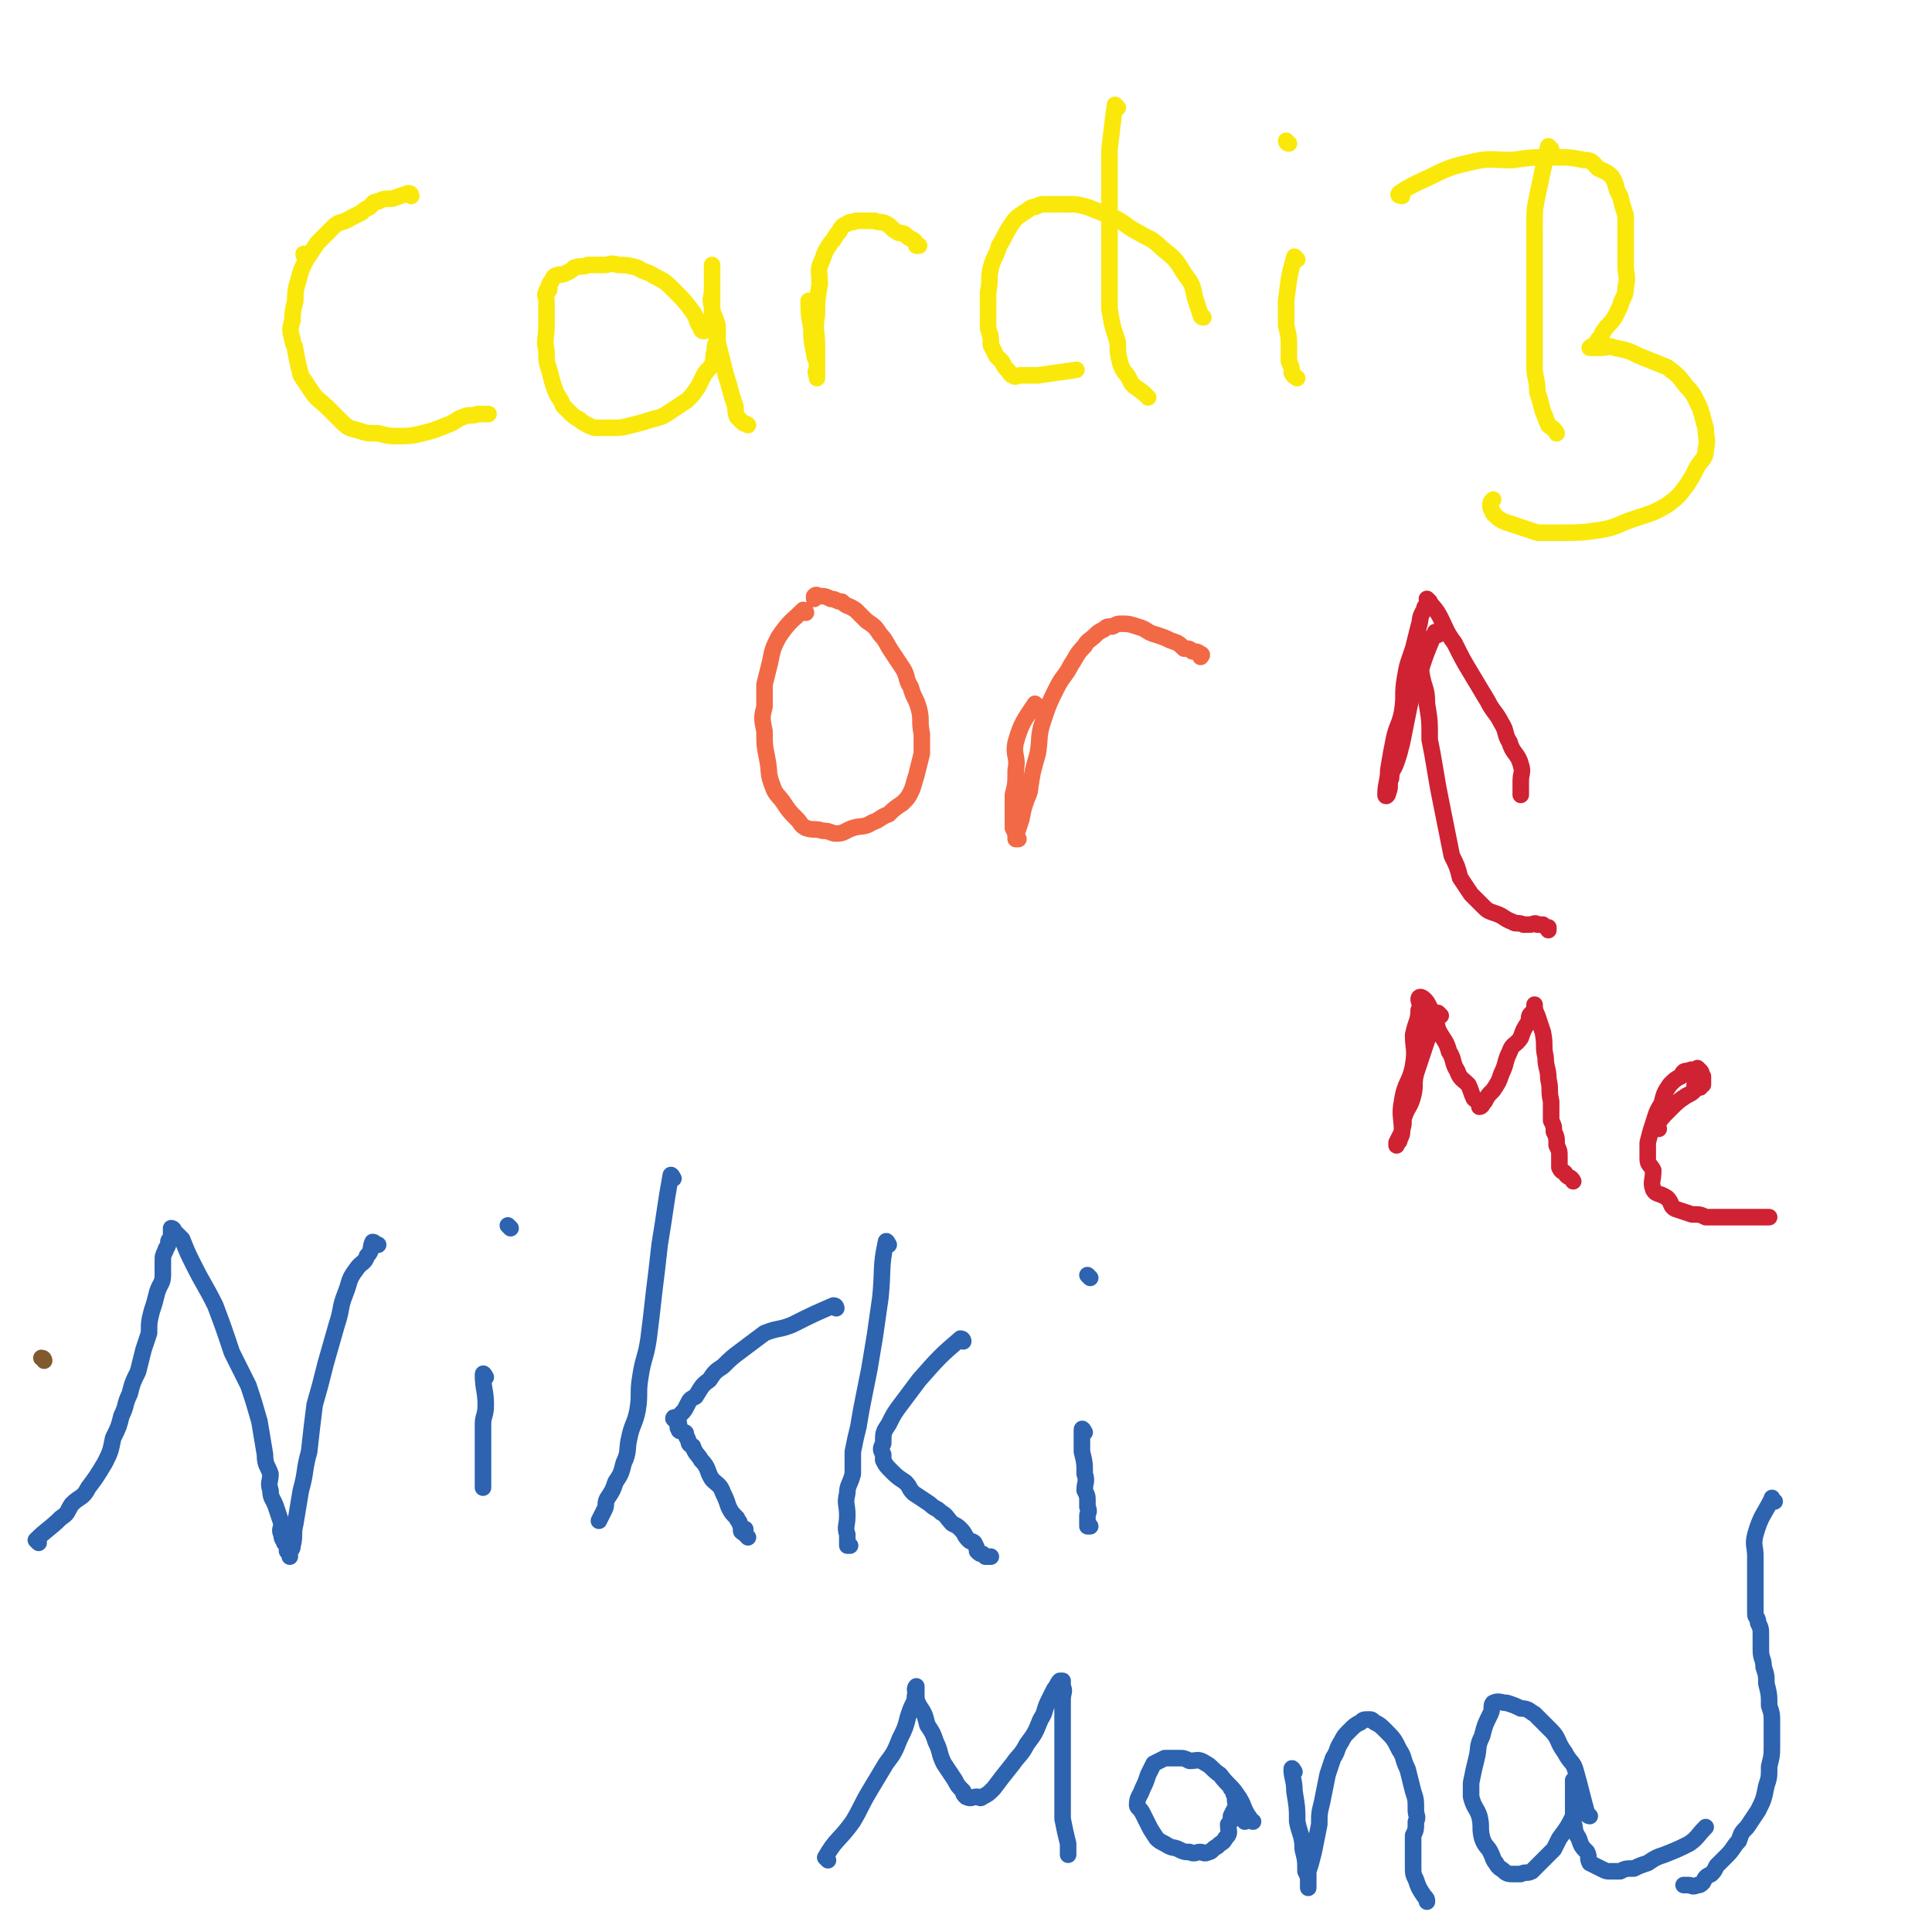 <svg viewBox='0 0 700 700' version='1.1' xmlns='http://www.w3.org/2000/svg' xmlns:xlink='http://www.w3.org/1999/xlink'><g fill='none' stroke='#81592F' stroke-width='6' stroke-linecap='round' stroke-linejoin='round'><path d='M16,493c0,0 0,-1 -1,-1 '/></g>
<g fill='none' stroke='#FAE80B' stroke-width='6' stroke-linecap='round' stroke-linejoin='round'><path d='M111,93c0,0 -1,0 -1,-1 '/><path d='M149,71c0,0 0,-1 -1,-1 -3,1 -3,1 -6,2 -3,0 -3,0 -5,1 -2,0 -2,1 -3,2 -2,1 -2,1 -3,2 -2,1 -2,1 -4,2 -3,2 -4,1 -6,3 -3,3 -3,3 -6,6 -2,3 -2,3 -4,6 -2,4 -2,4 -3,8 -1,3 -1,4 -1,7 -1,4 -1,4 -1,7 -1,3 -1,4 0,7 0,2 1,2 1,4 1,5 1,5 2,9 2,3 2,3 4,6 2,3 3,3 6,6 2,2 2,2 4,4 3,3 3,3 7,4 3,1 3,1 7,1 4,1 4,1 7,1 4,0 5,0 9,-1 4,-1 4,-1 9,-3 3,-1 3,-2 6,-3 2,-1 3,0 5,-1 2,0 2,0 4,0 '/><path d='M255,120c0,0 -1,0 -1,-1 -2,-3 -1,-3 -3,-6 -3,-4 -3,-4 -7,-8 -3,-3 -3,-3 -7,-5 -3,-2 -3,-1 -6,-3 -4,-1 -4,-1 -7,-1 -3,-1 -3,0 -5,0 -3,0 -3,0 -6,0 -2,1 -2,0 -5,1 -1,1 -1,1 -3,2 -2,1 -2,0 -4,1 -1,1 -1,2 -2,3 0,1 0,1 0,2 -1,0 -1,0 -1,1 -1,1 0,1 0,3 0,1 0,1 0,2 0,4 0,4 0,7 0,5 -1,5 0,9 0,4 0,4 1,7 1,4 1,4 2,7 1,3 2,3 3,6 1,1 1,1 2,2 2,2 2,2 4,3 1,1 1,1 3,2 2,1 2,1 4,1 2,0 2,0 4,0 4,0 4,0 8,-1 4,-1 4,-1 7,-2 4,-1 4,-1 7,-3 3,-2 3,-2 6,-4 2,-2 2,-2 4,-5 1,-2 1,-2 2,-4 1,-2 2,-2 3,-4 1,-2 0,-2 1,-5 0,-2 0,-2 1,-4 0,-3 0,-3 0,-5 -1,-4 -2,-4 -2,-7 -1,-3 0,-3 0,-6 0,-2 0,-2 0,-4 0,-1 0,-1 0,-3 0,-1 0,-2 0,-2 0,0 0,1 0,2 0,0 0,0 0,1 0,1 0,1 0,3 0,2 0,2 0,4 0,4 0,4 0,8 1,5 1,5 2,10 1,4 1,4 2,8 1,4 1,4 2,7 1,4 1,4 2,7 1,2 0,2 1,5 1,1 1,1 2,2 1,1 1,0 2,1 '/><path d='M294,110c0,0 -1,-1 -1,-1 0,4 0,5 1,10 0,4 0,4 1,9 0,2 1,2 1,4 0,1 0,1 0,2 -1,1 0,1 0,3 0,0 0,0 0,0 0,-1 0,-2 0,-4 0,-4 0,-4 0,-8 0,-5 -1,-5 0,-11 0,-5 0,-5 1,-11 0,-5 -1,-5 1,-9 1,-3 1,-3 3,-6 2,-2 1,-2 3,-4 1,-2 1,-2 3,-3 1,-1 2,0 3,-1 2,0 2,0 4,0 1,0 1,0 3,0 2,1 2,0 4,1 2,1 2,2 4,3 1,1 2,0 3,1 1,1 1,1 3,2 1,1 1,1 1,2 0,0 0,0 1,0 '/><path d='M436,115c0,0 -1,0 -1,-1 -1,-3 -1,-3 -2,-6 -1,-5 -1,-5 -4,-9 -3,-5 -3,-5 -8,-9 -4,-4 -4,-3 -9,-6 -4,-2 -4,-3 -8,-5 -5,-2 -5,-2 -10,-4 -4,-1 -4,-1 -8,-1 -3,0 -4,0 -7,0 -2,0 -2,0 -4,1 -2,0 -2,1 -4,2 -3,2 -3,2 -5,5 -2,3 -2,4 -4,7 -1,4 -2,4 -3,8 -1,4 0,4 -1,9 0,3 0,3 0,7 0,3 0,3 0,6 1,3 1,3 1,6 1,2 1,2 2,4 1,1 1,1 2,2 1,2 1,2 2,3 1,1 1,2 2,2 1,1 1,0 3,0 3,0 3,0 6,0 7,-1 7,-1 14,-2 '/><path d='M405,39c0,0 -1,-1 -1,-1 -1,7 -1,8 -2,16 0,8 0,8 0,16 0,7 0,7 0,14 0,8 0,8 0,15 0,7 0,7 0,13 1,6 1,6 3,12 0,4 0,4 1,8 1,3 2,3 3,5 1,2 1,2 2,3 3,2 3,2 5,4 '/><path d='M470,94c0,0 -1,-1 -1,-1 -2,7 -2,8 -3,16 0,5 0,5 0,9 1,4 1,4 1,8 0,3 0,3 0,5 1,2 1,2 1,4 1,2 1,1 2,2 '/><path d='M467,52c0,0 -1,0 -1,-1 '/><path d='M562,54c0,0 -1,-1 -1,-1 -2,8 -2,9 -4,18 -1,5 -1,5 -1,11 0,7 0,7 0,14 0,7 0,7 0,13 0,7 0,7 0,14 0,5 0,5 0,10 0,4 1,4 1,9 1,3 1,3 2,7 1,2 1,3 2,5 1,1 2,1 3,3 0,0 0,0 0,0 '/><path d='M508,71c0,0 -2,0 -1,-1 3,-2 3,-2 7,-4 9,-4 9,-5 18,-7 8,-2 8,-1 16,-1 7,-1 7,-1 15,-1 6,0 6,0 11,1 3,0 3,1 5,3 2,1 3,1 5,3 2,3 1,4 3,7 1,4 1,4 2,7 0,4 0,4 0,9 0,4 0,4 0,9 0,4 1,4 0,8 0,4 -1,3 -2,7 -1,2 -1,2 -2,4 -2,3 -2,2 -4,5 -1,1 0,1 -1,2 -1,1 -1,1 -2,3 0,0 -1,0 -2,1 0,0 0,0 0,0 0,0 0,0 1,0 2,0 2,0 3,0 3,0 3,-1 5,0 5,1 5,1 9,3 5,2 5,2 10,4 4,3 4,3 7,7 3,3 3,4 5,8 1,3 1,4 2,7 0,4 1,4 0,8 0,3 -1,3 -3,6 -2,4 -2,4 -4,7 -3,4 -3,4 -7,7 -5,3 -6,3 -12,5 -6,2 -6,3 -12,4 -7,1 -7,1 -14,1 -5,0 -5,0 -9,0 -3,-1 -3,-1 -6,-2 -3,-1 -3,-1 -6,-2 -2,-1 -2,-1 -4,-3 0,-1 -1,-1 -1,-3 0,-1 0,-1 1,-2 0,0 0,0 0,0 '/></g>
<g fill='none' stroke='#F26946' stroke-width='6' stroke-linecap='round' stroke-linejoin='round'><path d='M292,222c0,0 0,-1 -1,-1 -4,4 -5,4 -9,10 -2,4 -2,4 -3,9 -1,4 -1,4 -2,8 0,4 0,4 0,8 -1,4 -1,4 0,9 0,5 0,5 1,10 1,5 0,5 2,10 1,3 2,3 4,6 2,3 2,3 5,6 1,1 1,2 3,3 3,1 3,0 6,1 3,0 3,1 5,1 3,0 3,-1 6,-2 3,-1 4,0 7,-2 3,-1 3,-2 6,-3 2,-2 2,-2 5,-4 2,-2 2,-2 3,-4 1,-2 1,-3 2,-6 1,-4 1,-4 2,-8 0,-3 0,-3 0,-7 -1,-5 0,-5 -1,-9 -1,-4 -2,-4 -3,-8 -2,-3 -1,-4 -3,-7 -2,-3 -2,-3 -4,-6 -2,-3 -2,-4 -4,-6 -2,-3 -2,-3 -5,-5 -2,-2 -2,-2 -4,-4 -3,-2 -3,-1 -5,-3 -2,0 -2,-1 -4,-1 -2,-1 -2,-1 -4,-1 -1,0 -1,-1 -2,0 0,0 0,0 0,1 '/><path d='M376,256c0,0 -1,-1 -1,-1 -4,6 -5,7 -7,14 -1,5 1,5 0,10 0,5 0,5 -1,9 0,3 0,3 0,6 0,3 0,3 0,6 1,2 1,2 1,4 0,0 1,0 1,0 0,0 -1,-1 -1,-1 1,-3 1,-3 2,-6 1,-5 1,-5 3,-10 1,-7 1,-7 3,-14 1,-6 0,-6 2,-12 2,-6 2,-6 5,-12 2,-4 3,-4 5,-8 2,-3 2,-4 5,-7 1,-2 2,-2 4,-4 1,-1 1,-1 3,-2 1,-1 1,-1 3,-1 2,-1 2,-1 3,-1 3,0 3,0 6,1 4,1 3,2 7,3 3,1 3,1 5,2 3,1 3,1 5,3 2,0 2,0 3,1 1,0 2,0 3,1 1,0 0,1 0,1 0,0 0,-1 0,-1 '/></g>
<g fill='none' stroke='#2D63AF' stroke-width='6' stroke-linecap='round' stroke-linejoin='round'><path d='M14,559c0,0 -1,-1 -1,-1 4,-4 5,-4 9,-8 3,-2 2,-2 4,-5 3,-3 4,-2 6,-6 3,-4 3,-4 6,-9 2,-4 2,-4 3,-9 2,-4 2,-4 3,-8 2,-4 1,-4 3,-8 1,-4 1,-4 3,-8 1,-4 1,-4 2,-8 1,-3 1,-3 2,-6 0,-4 0,-4 1,-8 1,-3 1,-3 2,-7 1,-3 2,-3 2,-6 0,-3 0,-3 0,-5 0,-2 0,-2 1,-4 0,-1 1,-1 1,-3 0,0 0,0 0,0 0,-1 1,-1 1,-2 0,-1 0,-1 0,-2 0,-1 0,-1 0,-1 0,0 1,0 1,1 1,1 1,1 3,3 2,5 2,5 4,9 4,8 4,7 8,15 3,8 3,8 6,17 3,6 3,6 6,12 2,6 2,6 4,13 1,6 1,6 2,12 0,4 1,4 2,7 0,3 -1,3 0,6 0,3 1,3 2,6 1,3 1,3 2,6 0,2 -1,2 0,4 0,2 1,2 1,3 1,1 1,1 1,3 1,1 1,2 1,2 0,0 0,-1 0,-2 0,-1 1,0 1,-2 1,-4 0,-4 1,-8 1,-6 1,-6 2,-12 2,-7 1,-7 3,-14 1,-9 1,-9 2,-17 2,-7 2,-7 4,-15 2,-7 2,-7 4,-14 2,-6 1,-6 3,-11 2,-5 1,-5 4,-9 2,-3 3,-2 4,-5 2,-2 1,-3 2,-5 0,0 1,0 1,1 1,0 1,0 1,0 '/><path d='M176,499c0,0 -1,-2 -1,-1 0,5 1,6 1,11 0,4 -1,4 -1,7 0,3 0,3 0,7 0,2 0,2 0,4 0,2 0,2 0,4 0,1 0,1 0,3 0,3 0,3 0,5 '/><path d='M185,445c0,0 -1,-1 -1,-1 '/><path d='M244,427c0,0 -1,-2 -1,-1 -2,11 -2,13 -4,25 -1,9 -1,9 -2,17 -1,9 -1,9 -2,17 -1,7 -2,7 -3,14 -1,6 0,6 -1,12 -1,5 -2,5 -3,10 -1,4 0,5 -2,9 -1,4 -1,4 -3,7 -1,3 -1,3 -3,6 -1,2 0,2 -1,4 -1,2 -1,2 -2,4 0,0 0,0 0,0 '/><path d='M303,474c0,0 0,-1 -1,-1 -7,3 -7,3 -15,7 -5,2 -5,1 -10,3 -4,3 -4,3 -8,6 -4,3 -4,3 -7,6 -3,2 -3,2 -5,5 -3,2 -3,3 -5,6 -2,1 -2,1 -3,3 -1,2 -1,2 -2,3 -1,1 -1,1 -2,2 0,0 -1,-1 -1,0 0,0 0,0 1,1 0,0 1,0 1,1 0,0 -1,1 0,2 0,1 1,0 2,1 1,0 0,1 1,2 1,2 0,2 2,3 1,3 2,3 3,5 3,3 2,4 4,7 2,2 3,2 4,5 1,2 1,2 2,5 1,2 1,2 3,4 0,1 1,1 1,2 1,2 0,3 1,3 0,1 1,-1 1,-1 0,0 0,1 0,1 0,1 0,1 1,2 '/><path d='M322,451c0,0 -1,-2 -1,-1 -2,9 -1,10 -2,20 -1,7 -1,7 -2,14 -1,6 -1,6 -2,12 -1,5 -1,5 -2,10 -1,5 -1,5 -2,11 -1,4 -1,4 -2,9 0,4 0,4 0,8 -1,4 -2,4 -2,7 -1,4 0,4 0,8 0,4 -1,4 0,7 0,2 0,2 0,4 0,0 0,0 1,0 '/><path d='M349,486c0,0 0,-1 -1,-1 -7,6 -8,7 -15,15 -3,4 -3,4 -6,8 -3,4 -3,4 -5,8 -2,3 -2,3 -2,7 -1,2 -1,2 0,4 0,1 0,1 0,2 1,2 1,2 3,4 2,2 2,2 5,4 2,2 1,2 3,4 3,2 3,2 6,4 2,2 2,1 4,3 2,1 2,2 4,4 2,1 2,1 3,2 2,2 1,2 3,4 1,1 1,0 2,1 1,2 1,2 1,3 1,1 1,1 2,1 1,1 1,1 1,1 1,0 1,0 2,0 '/><path d='M393,519c0,0 -1,-2 -1,-1 0,3 0,4 0,8 1,4 1,4 1,8 1,3 0,3 0,6 1,2 1,2 1,4 0,1 0,1 0,2 1,2 0,2 0,3 0,1 0,1 0,2 0,1 0,1 0,2 1,0 1,0 1,0 '/><path d='M395,463c0,0 -1,-1 -1,-1 '/><path d='M300,674c0,0 -1,-1 -1,-1 4,-7 5,-6 10,-13 3,-5 3,-6 6,-11 3,-5 3,-5 6,-10 3,-4 3,-4 5,-9 2,-4 2,-4 3,-8 1,-3 1,-3 2,-5 1,-2 0,-2 1,-4 0,-1 0,-2 0,-2 0,0 -1,1 0,2 0,3 0,3 1,5 2,3 2,3 3,7 2,3 2,3 3,6 2,4 1,4 3,8 2,3 2,3 4,6 1,2 1,2 3,4 0,1 0,1 1,2 2,1 2,0 4,0 1,0 1,1 2,0 2,-1 2,-1 4,-3 3,-4 3,-4 7,-9 2,-3 3,-3 5,-7 3,-4 3,-4 5,-9 2,-3 1,-3 3,-7 1,-2 1,-2 2,-4 1,-1 1,-2 2,-3 0,0 1,0 1,0 0,1 0,1 0,2 1,2 0,2 0,5 0,5 0,5 0,11 0,6 0,6 0,11 0,6 0,6 0,11 0,5 0,5 0,10 1,5 1,5 2,9 0,2 0,2 0,4 '/><path d='M454,660c0,0 -1,0 -1,-1 -3,-4 -2,-5 -5,-9 -2,-3 -3,-3 -6,-7 -3,-2 -3,-3 -5,-4 -3,-2 -3,-1 -6,-1 -2,-1 -2,-1 -4,-1 -3,0 -3,0 -5,0 -2,1 -2,1 -4,2 -1,2 -1,2 -2,4 -1,3 -1,3 -2,5 -1,3 -2,3 -2,6 0,1 1,1 2,3 1,2 1,2 2,4 1,2 1,2 3,5 1,1 1,1 3,2 3,2 3,1 5,2 2,1 2,1 4,1 2,1 2,0 4,0 1,0 1,1 3,0 1,0 1,-1 3,-2 2,-2 2,-1 3,-3 2,-2 1,-2 1,-5 1,-1 1,-1 1,-3 1,-2 1,-2 2,-4 0,-2 0,-2 -1,-4 0,-1 -1,-2 -1,-2 0,0 1,1 1,2 1,2 0,2 1,4 1,2 1,2 2,5 1,0 1,0 1,1 '/><path d='M469,642c0,0 -1,-2 -1,-1 0,3 1,4 1,8 1,6 1,6 1,11 1,5 2,5 2,10 1,4 1,4 1,8 1,2 1,2 1,4 0,1 0,2 0,2 0,-1 0,-3 0,-6 1,-3 1,-3 2,-7 1,-5 1,-5 2,-10 0,-4 0,-4 1,-8 1,-5 1,-5 2,-10 1,-3 1,-3 2,-6 2,-3 1,-3 3,-6 1,-2 1,-2 3,-4 2,-2 2,-2 4,-3 1,-1 1,-1 3,-1 1,0 1,0 2,1 2,1 2,1 4,3 3,3 3,3 5,7 2,3 1,3 3,7 1,4 1,4 2,8 1,3 1,3 1,7 0,2 1,2 0,4 0,3 0,3 -1,5 0,3 0,3 0,6 0,3 0,3 0,5 0,3 0,3 1,5 1,3 1,3 3,6 1,1 1,1 1,2 '/><path d='M576,658c0,0 -1,0 -1,-1 -2,-7 -2,-8 -4,-15 -1,-4 -2,-3 -4,-7 -3,-4 -2,-5 -5,-8 -3,-3 -3,-3 -6,-6 -2,-1 -2,-2 -5,-2 -2,-1 -2,-1 -5,-2 -2,0 -3,-1 -5,0 -1,1 0,2 -1,4 -2,4 -2,4 -3,8 -2,4 -1,4 -2,8 -1,4 -1,4 -2,9 0,2 0,3 0,5 1,4 2,4 3,7 1,4 0,4 1,8 1,3 2,3 3,5 1,2 1,3 2,4 1,2 2,2 3,3 1,1 2,1 3,1 1,0 1,0 3,0 2,-1 2,0 4,-1 2,-2 2,-2 4,-4 2,-2 2,-2 4,-4 1,-2 1,-2 2,-4 3,-4 3,-4 5,-8 1,-2 0,-2 0,-4 0,-3 0,-3 0,-5 0,-2 0,-4 0,-4 0,0 0,2 0,4 0,2 0,2 0,5 0,3 0,3 0,6 1,3 0,3 2,6 1,3 1,3 3,5 1,2 0,2 1,4 2,1 2,1 4,2 2,1 2,1 3,1 2,0 2,0 4,0 2,-1 2,-1 5,-1 2,-1 2,-1 5,-2 3,-2 3,-2 6,-3 5,-2 5,-2 9,-4 3,-2 3,-3 6,-6 '/><path d='M643,544c-1,0 -1,-2 -1,-1 -3,6 -4,6 -6,13 -1,4 0,4 0,8 0,4 0,4 0,7 0,4 0,4 0,8 0,3 0,3 0,6 0,1 1,1 1,3 1,2 1,2 1,5 0,3 0,3 0,5 0,3 1,3 1,6 1,3 1,3 1,6 1,4 1,4 1,8 1,3 1,3 1,6 0,4 0,4 0,8 0,4 0,4 -1,8 0,4 0,4 -1,7 -1,5 -1,5 -3,9 -2,3 -2,3 -4,6 -2,2 -2,2 -3,5 -2,2 -2,3 -4,5 -2,2 -2,2 -4,4 -1,2 -1,2 -2,3 -2,1 -2,1 -3,3 -1,1 -1,1 -2,1 -2,1 -2,0 -3,0 -1,0 -1,0 -2,0 '/></g>
<g fill='none' stroke='#CF2233' stroke-width='6' stroke-linecap='round' stroke-linejoin='round'><path d='M521,230c0,0 -1,-1 -1,-1 -4,9 -4,10 -7,19 -2,6 -2,6 -3,11 -1,5 -1,5 -2,10 -1,4 -1,4 -2,7 -1,3 -2,3 -2,6 -1,2 0,3 -1,5 0,1 -1,2 -1,1 0,-4 1,-5 1,-9 1,-6 1,-6 2,-11 1,-5 2,-5 3,-10 1,-6 0,-6 1,-12 1,-6 1,-5 3,-11 1,-4 1,-4 2,-8 1,-3 0,-3 2,-6 0,-2 1,-1 2,-3 0,0 -1,-1 -1,-1 2,3 3,3 5,7 2,4 2,5 5,9 3,6 3,6 6,11 3,5 3,5 6,10 2,4 3,4 5,8 2,3 1,4 3,7 1,4 3,4 4,8 1,3 0,3 0,6 0,2 0,2 0,5 '/><path d='M515,231c0,0 -1,-1 -1,-1 0,6 0,7 1,14 1,6 2,5 2,11 1,6 1,6 1,13 1,5 1,5 2,11 1,6 1,6 2,11 1,5 1,5 2,10 1,5 1,5 2,10 2,4 2,4 3,8 2,3 2,3 4,6 2,2 2,2 4,4 2,2 2,2 5,3 3,1 3,2 6,3 1,1 2,0 4,1 1,0 1,0 2,0 2,0 2,-1 3,0 1,0 1,0 2,0 1,1 1,1 2,1 0,0 0,1 0,1 '/><path d='M522,368c0,0 -1,-1 -1,-1 -2,4 -2,5 -4,10 -2,6 -2,6 -4,12 -1,4 0,4 -1,8 -1,4 -2,4 -3,7 -1,2 0,3 -1,5 0,2 0,2 -1,4 0,1 0,0 -1,1 0,1 0,1 0,1 0,0 0,-1 0,-1 1,-2 1,-2 2,-4 0,-5 -1,-6 0,-11 1,-7 3,-7 4,-13 1,-6 0,-6 0,-11 1,-5 2,-5 2,-9 1,-2 0,-3 0,-4 0,-1 1,-1 2,0 1,1 1,1 2,3 2,4 2,4 3,8 2,4 3,4 4,8 2,3 1,4 3,7 1,3 2,3 4,5 1,2 1,3 2,5 1,1 2,1 2,2 1,0 0,1 0,1 1,0 1,-1 2,-2 1,-2 1,-2 3,-4 2,-3 2,-3 3,-6 2,-4 1,-4 3,-8 1,-3 2,-2 4,-5 1,-3 1,-3 3,-6 0,-2 0,-2 1,-3 1,-1 1,-1 1,-2 0,-1 0,-1 0,-1 0,1 0,2 1,4 1,3 1,3 2,6 1,5 0,5 1,9 0,4 1,4 1,8 1,4 0,4 1,8 0,3 0,3 0,7 1,2 1,2 1,4 1,2 1,2 1,5 1,2 1,2 1,4 0,2 0,2 0,4 1,2 1,1 2,2 1,2 2,1 3,3 '/><path d='M601,409c-1,0 -2,0 -1,-1 2,-3 2,-3 5,-6 3,-3 3,-3 6,-5 2,-1 2,-1 3,-2 0,-1 0,-2 0,-2 0,0 1,0 1,1 1,0 1,0 1,0 0,-1 0,-1 0,-1 0,-1 1,0 1,0 0,-1 0,-1 0,-1 0,-1 0,-1 0,-1 0,-1 0,-1 0,-1 -1,-1 0,-1 -1,-2 0,0 0,0 -1,-1 0,0 -1,1 -1,1 -1,0 -1,-1 -2,0 -2,0 -2,0 -3,2 -2,1 -2,1 -4,3 -2,3 -2,3 -3,7 -2,3 -2,4 -3,7 -1,3 -1,3 -2,7 0,3 0,3 0,6 0,2 1,2 2,4 0,4 -1,4 0,7 1,2 2,1 5,3 2,2 1,3 3,4 3,1 3,1 6,2 3,0 3,0 5,1 4,0 4,0 8,0 3,0 3,0 6,0 1,0 1,0 3,0 2,0 2,0 5,0 1,0 1,0 1,0 '/></g>
</svg>